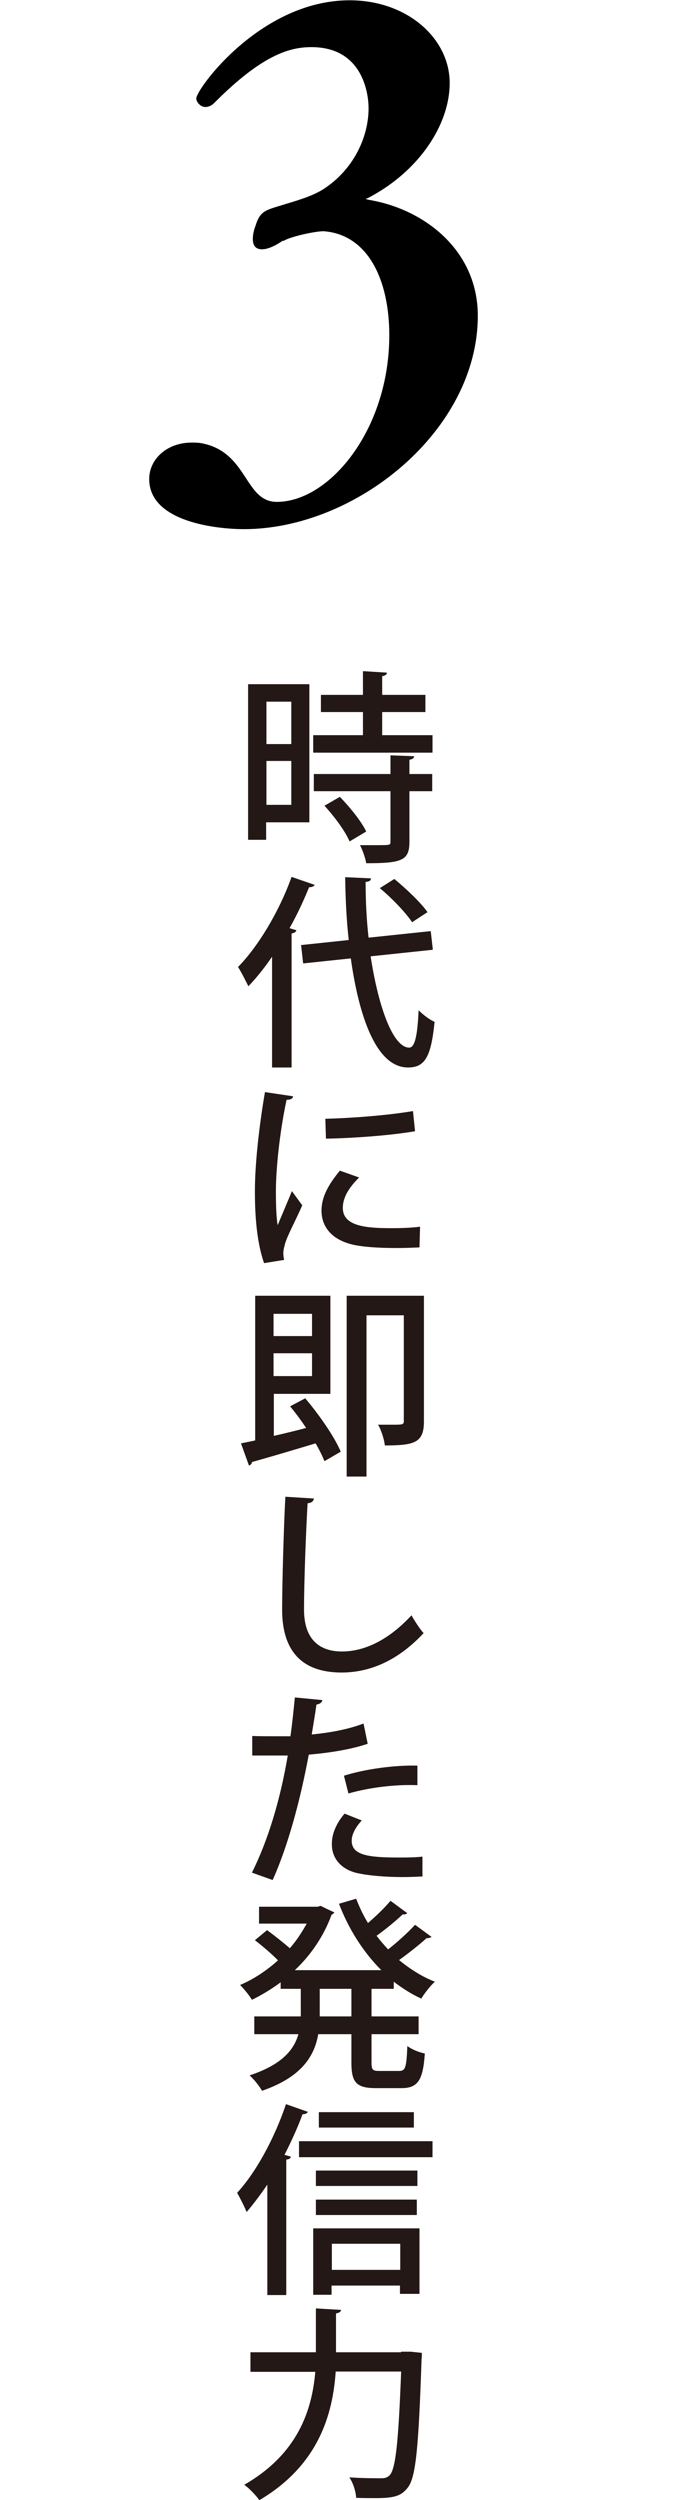 <?xml version="1.0" encoding="UTF-8"?>
<svg id="uuid-a36b1ea5-aadc-428a-a490-ad7bb9a7f5f4" data-name="レイヤー 2" xmlns="http://www.w3.org/2000/svg" width="23.24" height="84.33" viewBox="0 0 23.24 84.33">
  <defs>
    <style>
      .uuid-4abb61b9-ee9c-4dc8-9040-38d99d67c783 {
        fill: none;
      }

      .uuid-4abb61b9-ee9c-4dc8-9040-38d99d67c783, .uuid-b27634dd-5f49-4afe-a3c3-b7890d00b472, .uuid-60c77e10-f957-4945-9f68-577a2b70bbaa {
        stroke-width: 0px;
      }

      .uuid-60c77e10-f957-4945-9f68-577a2b70bbaa {
        fill: #231815;
      }
    </style>
  </defs>
  <g id="uuid-ecde2d7b-ec7a-4f2c-b05b-600b967005da" data-name="&amp;lt;レイヤー&amp;gt;">
    <g>
      <path class="uuid-b27634dd-5f49-4afe-a3c3-b7890d00b472" d="m9.55,8.12c-.29.2-.53.29-.7.29-.2,0-.31-.11-.31-.35,0-.11.02-.26.09-.44.15-.5.35-.53.83-.68.48-.15,1.03-.29,1.45-.55,1.03-.66,1.54-1.76,1.54-2.74,0-.5-.2-2.06-1.93-2.06-.72,0-1.65.24-3.29,1.89-.09.09-.2.13-.29.13-.18,0-.31-.18-.31-.29,0-.31,2.17-3.31,5.18-3.31,1.95,0,3.38,1.29,3.38,2.79,0,1.4-1.03,2.98-2.76,3.88-.04.02-.07.02-.07.04,0,0,.04,0,.09.02,1.89.31,3.69,1.71,3.69,3.91,0,3.88-4.12,7.2-7.9,7.2-.86,0-3.2-.22-3.2-1.69,0-.68.61-1.23,1.43-1.23.11,0,.22,0,.33.02,1.58.29,1.45,1.98,2.55,1.98,1.78,0,3.8-2.44,3.8-5.62,0-1.87-.72-3.4-2.22-3.51-.29,0-1.12.18-1.36.33Z"/>
      <g>
        <path class="uuid-60c77e10-f957-4945-9f68-577a2b70bbaa" d="m10.45,23.08v4.66h-1.46v.59h-.61v-5.25h2.06Zm-.61.59h-.84v1.43h.84v-1.43Zm-.84,3.48h.84v-1.48h-.84v1.48Zm3.91-2.35h1.7v.59h-4.03v-.59h1.68v-.78h-1.42v-.58h1.42v-.8l.81.05c0,.06-.05.1-.16.12v.63h1.46v.58h-1.46v.78Zm1.08.71c0,.06-.05.1-.16.12v.48h.77v.58h-.77v1.71c0,.63-.26.72-1.46.72-.03-.18-.12-.44-.21-.61.2,0,.39,0,.55,0,.48,0,.48,0,.48-.12v-1.7h-2.59v-.58h2.59v-.63l.8.03Zm-2.18,2.88c-.14-.34-.51-.84-.85-1.21l.52-.3c.34.35.73.83.89,1.17l-.57.34Z"/>
        <path class="uuid-60c77e10-f957-4945-9f68-577a2b70bbaa" d="m9.2,32.26c-.26.38-.53.72-.81,1.01-.08-.16-.25-.5-.35-.65.68-.69,1.39-1.87,1.81-3.04l.78.27c-.03.06-.11.08-.19.08-.19.47-.41.94-.66,1.38l.23.07c0,.05-.06.09-.16.11v4.52h-.66v-3.75Zm5.41-.22l-2.09.22c.26,1.7.75,3.07,1.3,3.08.19,0,.28-.38.32-1.26.15.15.37.32.54.39-.12,1.21-.34,1.54-.9,1.54-1.16,0-1.7-2.02-1.93-3.68l-1.61.17-.07-.62,1.61-.17c-.08-.7-.11-1.41-.12-2.12l.87.04c0,.08-.06.11-.18.12,0,.62.03,1.26.1,1.88l2.1-.22.07.61Zm-1.29-2.39c.4.33.9.8,1.12,1.12l-.52.34c-.21-.32-.68-.81-1.09-1.15l.49-.31Z"/>
        <path class="uuid-60c77e10-f957-4945-9f68-577a2b70bbaa" d="m9.9,36.98c-.01.08-.08.12-.22.12-.25,1.17-.36,2.41-.36,3.06,0,.46.01.89.06,1.17.11-.27.39-.92.48-1.15l.35.48c-.26.59-.48.97-.58,1.29-.03.12-.06.22-.06.32,0,.08.01.16.03.23l-.68.11c-.23-.66-.31-1.5-.31-2.42s.14-2.19.34-3.35l.94.14Zm4.26,5.1c-.24.01-.5.02-.75.02-.47,0-.92-.02-1.25-.07-.9-.12-1.3-.61-1.3-1.19,0-.48.25-.9.62-1.35l.65.23c-.33.33-.55.66-.55,1.03,0,.64.86.68,1.66.68.31,0,.65-.01.95-.05l-.02.69Zm-3.17-4.34c.83-.02,2.08-.11,2.96-.26l.07.68c-.85.15-2.21.24-3.01.25l-.02-.66Z"/>
        <path class="uuid-60c77e10-f957-4945-9f68-577a2b70bbaa" d="m9.24,48.44c.35-.08.72-.17,1.1-.27-.17-.26-.36-.51-.54-.73l.51-.27c.47.55.99,1.3,1.2,1.8l-.55.32c-.07-.17-.17-.38-.3-.6-.8.24-1.61.48-2.15.63,0,.06-.05.1-.1.12l-.27-.75c.14-.03.3-.06.48-.1v-4.88h2.54v3.31h-1.91v1.42Zm1.3-4.12h-1.3v.75h1.3v-.75Zm-1.3,2.1h1.3v-.77h-1.3v.77Zm5.08-2.71v4.24c0,.72-.32.81-1.32.81-.02-.19-.12-.52-.23-.7.17,0,.33,0,.46,0,.37,0,.41,0,.41-.12v-3.57h-1.26v5.44h-.67v-6.1h2.6Z"/>
        <path class="uuid-60c77e10-f957-4945-9f68-577a2b70bbaa" d="m10.6,50.56c-.01.08-.08.14-.21.15-.05.87-.12,2.58-.12,3.59,0,.96.48,1.41,1.28,1.41.76,0,1.57-.38,2.35-1.22.08.15.3.49.41.6-.83.89-1.77,1.33-2.77,1.33-1.4,0-2.01-.79-2.01-2.12,0-.9.06-2.97.11-3.81l.97.06Z"/>
        <path class="uuid-60c77e10-f957-4945-9f68-577a2b70bbaa" d="m12.43,58.82c-.55.19-1.29.31-2,.37-.28,1.51-.7,3.08-1.22,4.23l-.7-.25c.55-1.1.96-2.47,1.21-3.95-.1,0-.21,0-.31,0-.33,0-.65,0-.89,0v-.66c.21.01.57.01.9.01.12,0,.26,0,.39,0,.06-.41.11-.9.15-1.31l.93.09c-.01.08-.1.14-.2.15-.04.28-.1.65-.16,1.01.61-.06,1.23-.17,1.75-.37l.14.68Zm1.83,4.48c-.21.01-.43.02-.66.02-.58,0-1.17-.05-1.56-.14-.55-.14-.84-.52-.83-.99,0-.39.21-.76.43-1.01l.58.23c-.23.25-.34.49-.34.68,0,.48.52.57,1.57.57.28,0,.56,0,.82-.03v.68Zm-2.64-3.4c.7-.22,1.68-.36,2.48-.34v.66c-.76-.03-1.63.08-2.33.28l-.15-.59Z"/>
        <path class="uuid-60c77e10-f957-4945-9f68-577a2b70bbaa" d="m13.29,67.09h-.74v.93h1.59v.6h-1.59v.96c0,.24.04.28.26.28h.68c.21,0,.24-.14.27-.84.14.11.41.22.59.25-.06.91-.24,1.17-.79,1.17h-.86c-.66,0-.83-.19-.83-.86v-.96h-1.12c-.13.75-.57,1.45-1.9,1.91-.08-.15-.28-.4-.42-.52,1.09-.36,1.5-.86,1.65-1.39h-1.49v-.6h1.57v-.93h-.68v-.22c-.31.23-.64.43-.97.59-.09-.15-.27-.37-.4-.5.45-.19.89-.48,1.28-.83-.19-.2-.52-.48-.78-.68l.41-.34c.25.18.55.42.77.61.22-.25.41-.54.57-.83h-1.61v-.57h1.98l.1-.03c.2.1.33.16.46.22-.01.04-.05.06-.09.08-.26.72-.7,1.36-1.24,1.87h2.92c-.61-.61-1.1-1.38-1.43-2.24l.58-.17c.11.28.24.56.4.82.28-.24.57-.52.76-.75l.57.42s-.06.04-.1.04c-.02,0-.04,0-.06,0-.22.21-.57.5-.88.72.12.16.26.32.39.46.32-.25.68-.58.91-.83l.56.41s-.09.05-.17.04c-.23.21-.61.51-.93.74.37.3.77.56,1.21.73-.15.13-.35.39-.46.57-.33-.15-.64-.35-.93-.57v.25Zm-1.42.93v-.93h-1.07v.93h1.07Z"/>
        <path class="uuid-60c77e10-f957-4945-9f68-577a2b70bbaa" d="m9.04,73.68c-.23.34-.47.66-.71.94-.06-.16-.23-.49-.32-.65.63-.68,1.26-1.83,1.65-2.99l.74.26c-.03.05-.08.08-.18.08-.17.46-.38.92-.61,1.37l.21.06c0,.06-.05.09-.15.1v4.57h-.64v-3.74Zm1.06-1.45h4.51v.54h-4.51v-.54Zm.48,5.18v-2.24h3.59v2.21h-.66v-.28h-2.31v.31h-.63Zm3.52-4.19v.52h-3.43v-.52h3.43Zm-3.43,1.5v-.52h3.41v.52h-3.41Zm3.31-3.47v.52h-3.21v-.52h3.21Zm-.46,4.44h-2.31v.88h2.31v-.88Z"/>
        <path class="uuid-60c77e10-f957-4945-9f68-577a2b70bbaa" d="m13.55,79.33c.15,0,.17,0,.32,0l.38.04c0,.05,0,.15-.01.22-.1,2.96-.19,3.99-.47,4.33-.22.28-.46.35-1.08.35-.21,0-.43,0-.66-.01-.01-.21-.1-.5-.23-.69.46.03.88.03,1.06.03.15,0,.22-.02.3-.1.21-.21.3-1.17.39-3.5h-2.21c-.1,1.45-.58,3.16-2.58,4.34-.11-.16-.35-.41-.51-.52,1.83-1.05,2.29-2.54,2.4-3.81h-2.19v-.66h2.21v-1.48l.85.05c0,.05-.05.1-.17.12v1.31h2.2Z"/>
      </g>
      <rect class="uuid-4abb61b9-ee9c-4dc8-9040-38d99d67c783" y="15.4" width="23.24" height="12.15"/>
    </g>
  </g>
</svg>